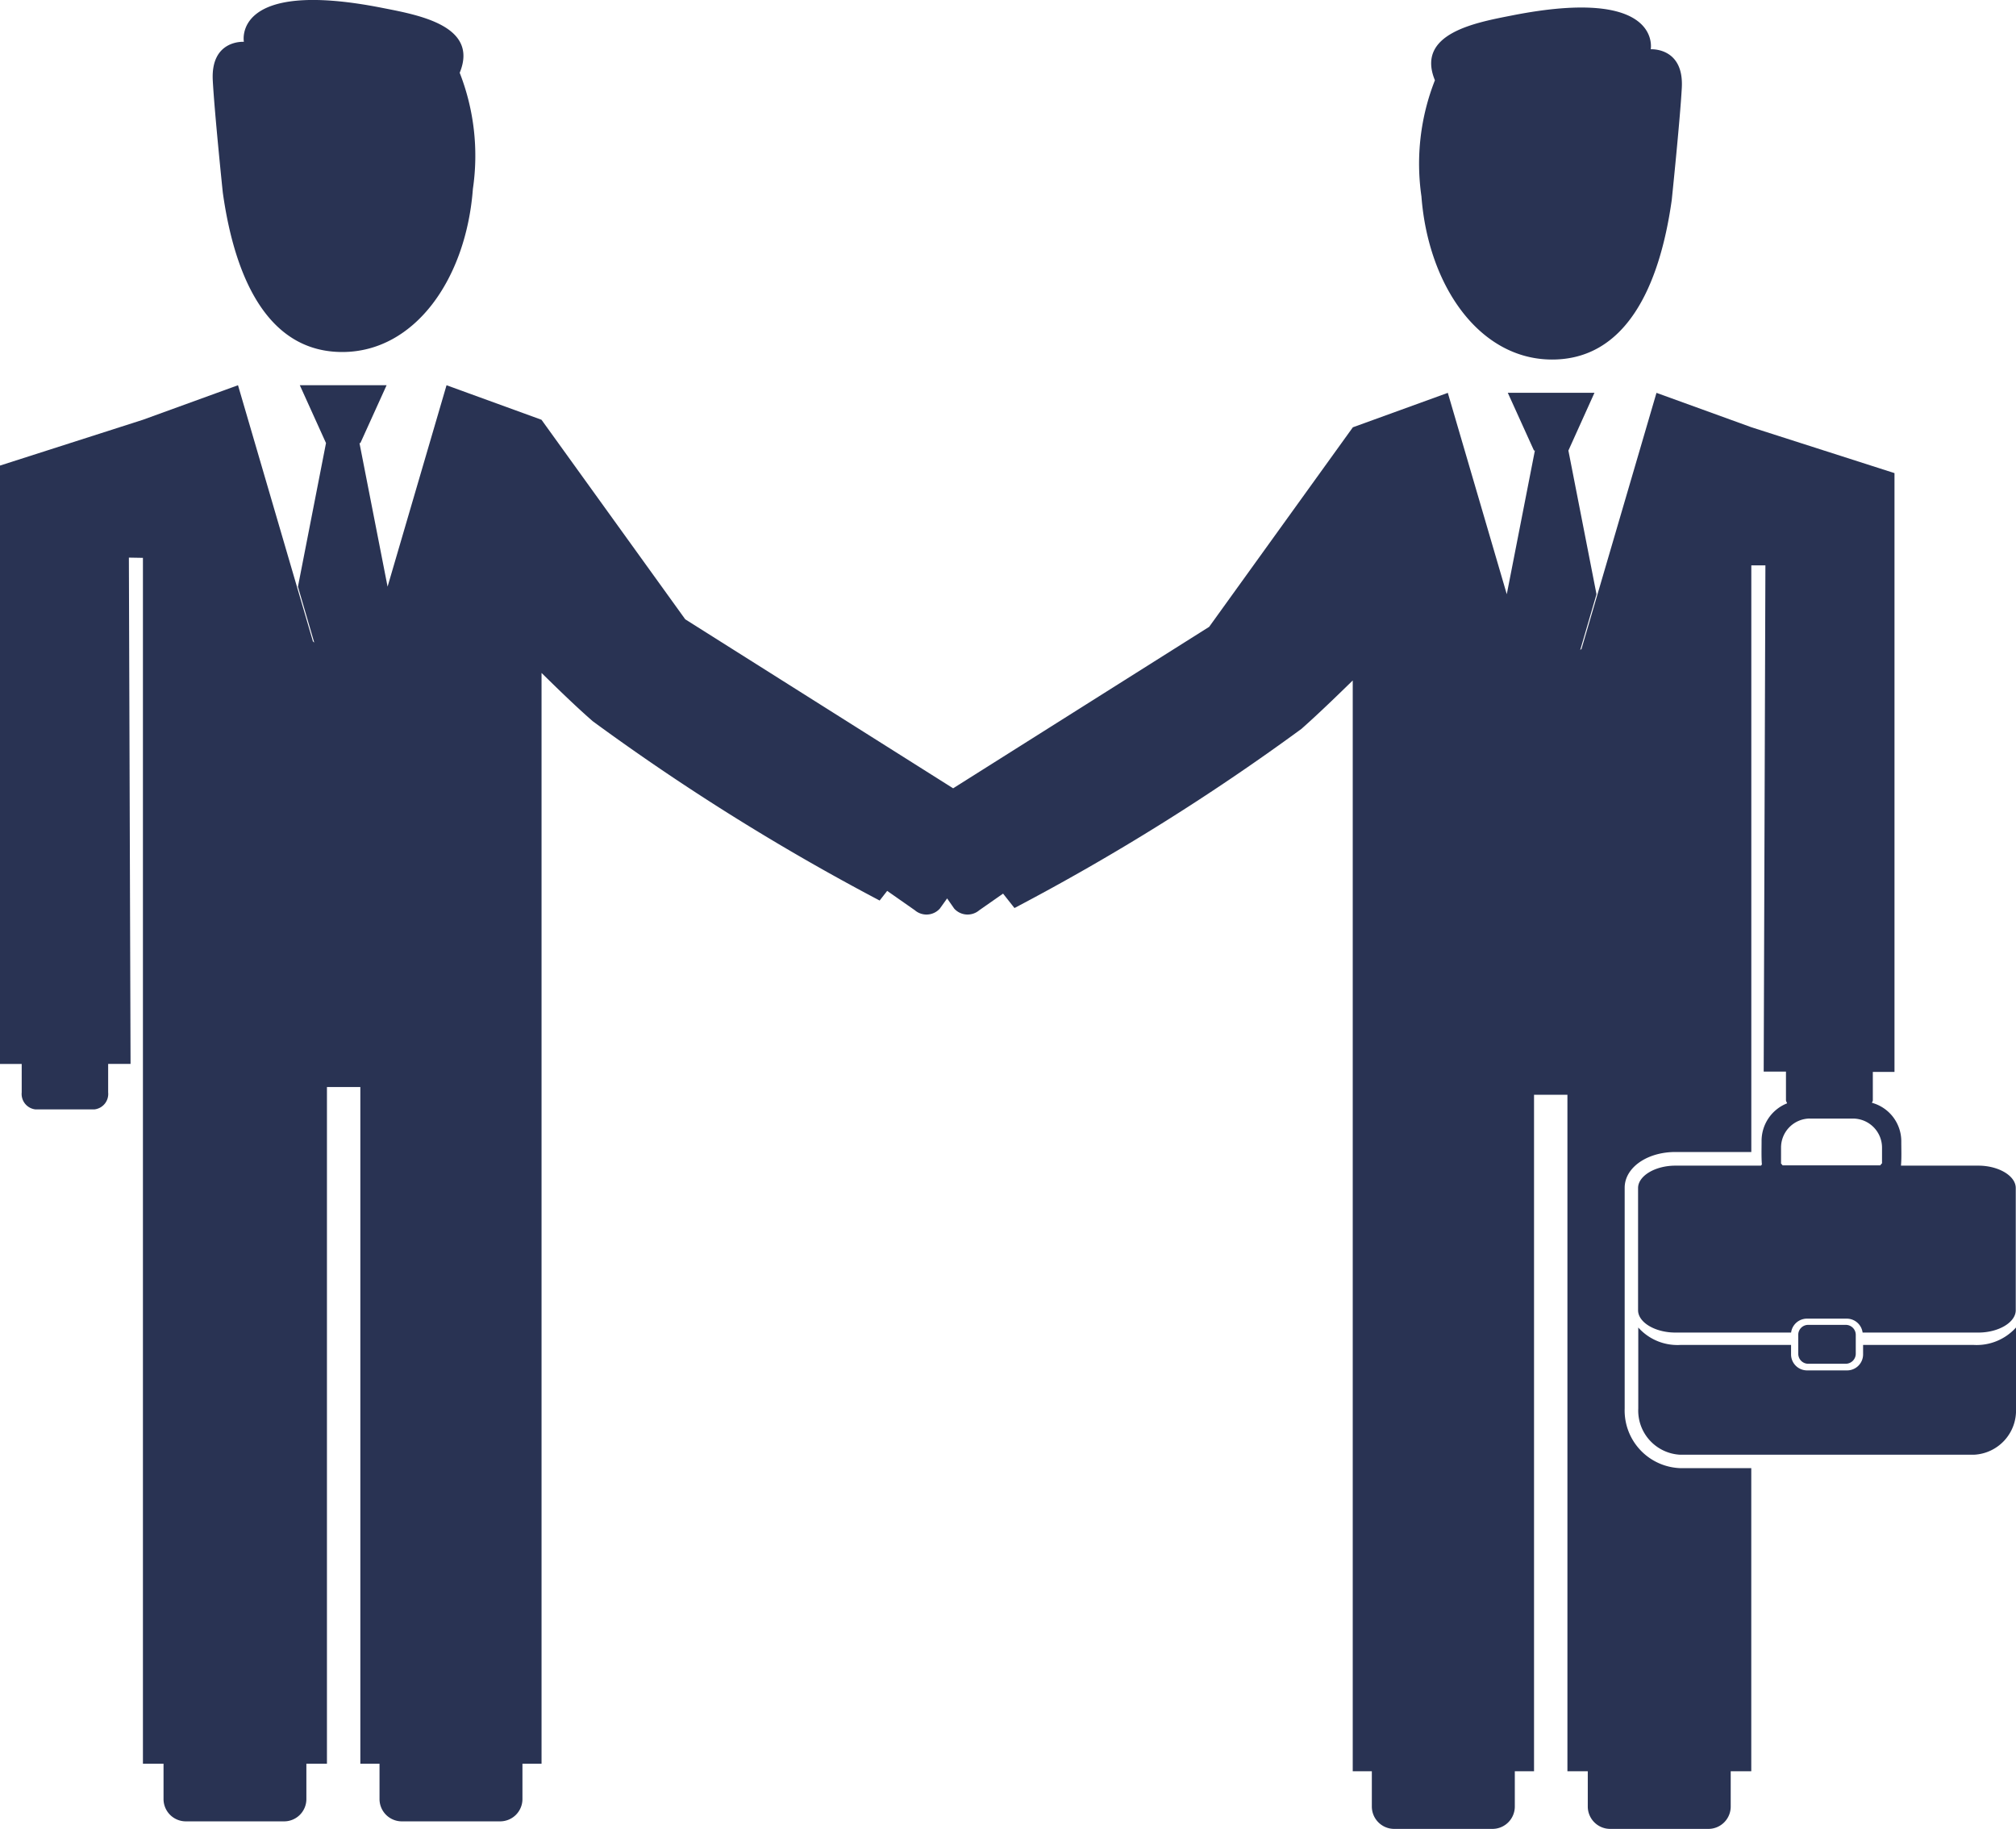 <svg xmlns="http://www.w3.org/2000/svg" width="49.508" height="44.911" viewBox="0 0 49.508 44.911">
    <defs>
        <style>
            .cls-1{fill:#293353}
        </style>
    </defs>
    <g id="Group_46825" data-name="Group 46825" transform="translate(-360.398 -23.476)">
        <path id="Path_55587" data-name="Path 55587" class="cls-1" d="M370.977 32.12c1.785 0 3.043-1.8 3.208-4.005a5.593 5.593 0 0 0-.324-2.852c.478-1.158-1.019-1.42-1.9-1.593-3.7-.731-3.4.833-3.4.833s-.815-.058-.764.943c.041.784.246 2.755.246 2.755.305 2.186 1.151 3.919 2.934 3.919z" transform="translate(-2.174)"/>
        <path id="Path_55588" data-name="Path 55588" class="cls-1" d="M409.832 28.376c.167 2.2 1.427 4.006 3.209 4.006s2.631-1.733 2.938-3.917c0 0 .205-1.974.247-2.757.054-1-.763-.945-.763-.945s.292-1.559-3.4-.832c-.881.174-2.378.435-1.9 1.593a5.593 5.593 0 0 0-.331 2.852z" transform="translate(-14.527 -.077)"/>
        <path id="Path_55589" data-name="Path 55589" class="cls-1" d="M424.123 70.518a.247.247 0 0 0 .246-.246v-.467a.245.245 0 0 0-.246-.242h-.923a.243.243 0 0 0-.243.242v.467a.244.244 0 0 0 .243.246z" transform="translate(-18.398 -13.553)"/>
        <path id="Path_55590" data-name="Path 55590" class="cls-1" d="M360.931 54.242a.381.381 0 0 0 .331.416h1.46a.381.381 0 0 0 .332-.416v-.7h.55l-.041-12.433.345.006v29.612h.506v.866a.548.548 0 0 0 .547.549h2.413a.547.547 0 0 0 .548-.549v-.866h.505V54.109h.82v16.618h.471v.866a.548.548 0 0 0 .548.549h2.412a.548.548 0 0 0 .55-.549v-.866h.469V43.941c.356.349.815.8 1.259 1.187A56.111 56.111 0 0 0 382 49.53l.185-.237.679.475a.44.44 0 0 0 .614-.04l.179-.25.174.25a.443.443 0 0 0 .616.04l.584-.408.28.354a55.8 55.8 0 0 0 7.048-4.4c.442-.392.9-.838 1.259-1.188v26.786h.469v.866a.549.549 0 0 0 .548.549h2.412a.549.549 0 0 0 .551-.549v-.866h.472V54.3h.82v16.612h.5v.866a.55.55 0 0 0 .549.549h2.413a.548.548 0 0 0 .548-.549v-.866h.505v-7.444h-1.749a1.416 1.416 0 0 1-1.36-1.463v-5.422c0-.492.546-.878 1.246-.878h1.864V41.3h.346l-.042 12.431h.547v.7c0 .032.022.051.027.079a.991.991 0 0 0-.626.923c0 .193-.007.4.008.58-.009.007-.015.02-.024.027h-2.1c-.5 0-.917.253-.917.55v3c0 .3.419.549.917.549h2.841a.393.393 0 0 1 .388-.342h.98a.393.393 0 0 1 .388.342h2.842c.5 0 .919-.252.919-.549v-3c0-.3-.422-.55-.919-.55h-1.9c.017-.189.008-.4.008-.6a.98.98 0 0 0-.719-.943c0-.021.02-.035.02-.059v-.7h.532V39.034l-3.51-1.125-2.335-.846-1.841 6.287c-.013.01-.022.02-.032.029l.4-1.371-.69-3.528.64-1.418h-2.128l.643 1.418h.022l-.69 3.528-1.448-4.945-2.332.846-3.529 4.9-6.287 3.965-6.579-4.15-3.53-4.9-2.332-.848-1.448 4.946-.69-3.526h.022l.644-1.42h-2.131l.643 1.42-.689 3.527.4 1.371c-.013-.008-.019-.018-.032-.028l-1.84-6.29-2.335.848-3.51 1.125v14.694h.533zm43.908.642h1.07a.715.715 0 0 1 .707.721v.38c-.019.008-.028.035-.046.048h-2.394c-.014-.011-.022-.032-.04-.042V55.6a.713.713 0 0 1 .703-.717z" transform="translate(0 -3.94)"/>
        <path id="Path_55591" data-name="Path 55591" class="cls-1" d="M426.665 71.645v-1.99a1.3 1.3 0 0 1-1.034.428h-2.721v.234a.393.393 0 0 1-.394.391h-.981a.393.393 0 0 1-.394-.391v-.234h-2.721a1.287 1.287 0 0 1-1.031-.428v1.99a1.085 1.085 0 0 0 1.031 1.134h7.21a1.086 1.086 0 0 0 1.035-1.134z" transform="translate(-16.759 -13.58)"/>
    </g>
</svg>
